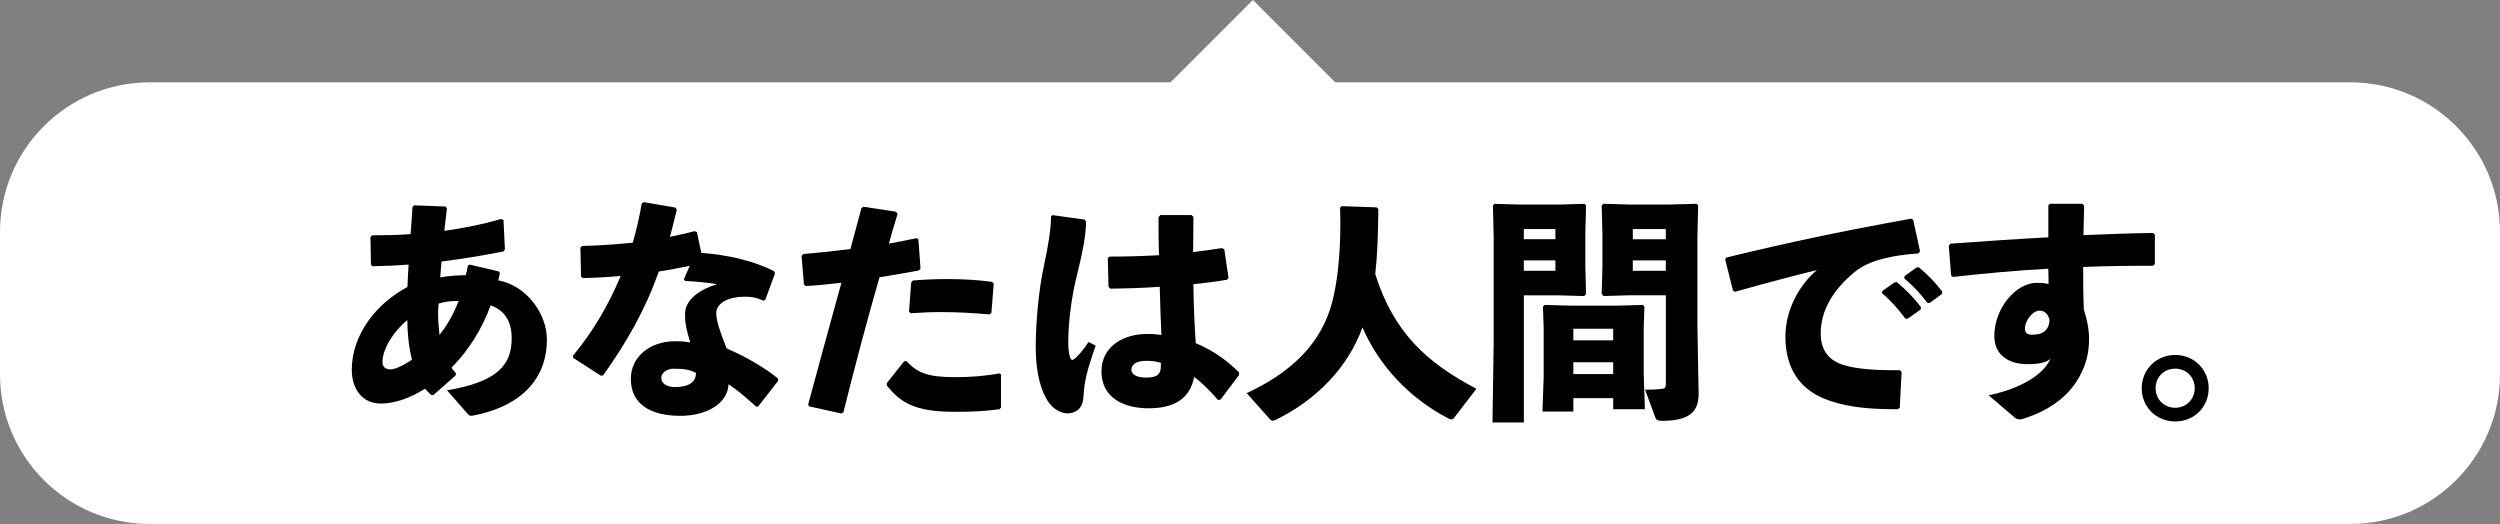 <svg fill="none" height="70" viewBox="0 0 334 70" width="334" xmlns="http://www.w3.org/2000/svg"><rect x="0" y="0" width="334" height="70" fill="#808080" stroke="none"/><path clip-rule="evenodd" d="m20 70c-11.046 0-20-8.954-20-20v-19c0-11.046 8.954-20 20-20h136.385l11-11 11 11h135.615c11.046 0 20 8.954 20 20v19c0 11.046-8.954 20-20 20z" fill="#fff" fill-rule="evenodd"/><g fill="#000"><path d="m60.864 50.165-2.961 2.613h-.286c-.314-.286-.536-.502-.822-.85-2.014 1.261-4.062 1.986-5.922 1.986-2.459 0-3.874-1.923-3.874-4.508 0-4.724 3.309-8.883 7.434-11.063.028-1.073.098-1.923.16-2.996-1.547.125-3.149.188-4.849.223l-.188-.223-.063-3.686.223-.223c1.575 0 3.337-.028 5.135-.16.098-1.198.188-2.397.251-3.595l.223-.251 4.222.16.16.286c-.125.975-.223 1.951-.348 2.961 2.487-.348 4.947-.822 7.594-1.575l.314.125.188 3.909-.16.286c-2.87.564-5.546 1.01-8.319 1.359l-.16 2.111c1.136-.188 2.271-.286 3.4-.286.098-.314.223-.787.286-1.261l.223-.16 3.909.913.16.223c-.098.439-.16.725-.223.975 3.783.69 6.493 4.473 6.493 7.88 0 5.985-4.319 9.169-9.991 10.207-.251 0-.376 0-.536-.188l-2.808-3.212c6.772-1.136 8.632-3.4 8.632-6.967 0-2.425-1.101-3.783-2.808-4.382-1.198 3.247-2.996 6.082-5.232 8.319.188.314.411.536.599.759l-.063.286zm-9.768-1.825c0 .697.411 1.01 1.073 1.01.599 0 1.637-.474 2.87-1.289-.439-1.735-.599-3.532-.627-5.295-1.888 1.547-3.309 3.874-3.309 5.574zm10.179-8.13h-.411c-.759 0-1.512.125-2.271.348-.028.439-.063.885-.063 1.324 0 .975.098 1.986.188 2.87 1.01-1.261 1.951-2.933 2.55-4.535z"/><path d="m86.008 27.007 4.222.725.188.286c-.286 1.261-.627 2.487-.913 3.623 1.101-.223 2.209-.474 3.309-.759l.286.125.599 2.773c3.532.286 6.87 1.01 9.733 2.459l.098.314-1.289 3.497-.251.125c-1.01-.474-1.637-.536-2.55-.536-2.014 0-3.748.787-3.748 2.209 0 .975.474 2.425 1.386 4.696 2.613 1.136 5.107 2.585 6.87 4.034v.314l-2.648 3.4-.285.035c-1.352-1.226-2.362-2.111-3.686-2.996-.098 2.55-2.87 4.222-6.431 4.222-4.097 0-6.619-1.637-6.619-4.919 0-2.961 2.522-5.044 5.894-5.044 1.101 0 1.386.063 2.048.16-.439-1.449-.697-2.425-.697-3.497v-.348c0-1.7 1.672-3.149 4.285-3.936-1.226-.223-2.773-.348-4.285-.439l-.16-.223.787-1.798c-1.352.286-2.738.564-4.125.759-1.888 5.26-4.285 9.419-7.434 13.864l-.314.063-3.72-2.397v-.286c2.647-3.184 4.786-6.835 6.368-10.652-1.637.16-3.309.251-5.044.286l-.251-.188-.091-3.874.223-.223c2.397-.063 4.633-.223 6.772-.439.502-1.763.913-3.497 1.198-5.232l.286-.188zm4.034 22.246c-1.073 0-1.7.662-1.7 1.198 0 .759.697 1.261 1.825 1.261 1.798 0 2.836-.627 2.808-1.888-.725-.411-1.512-.564-2.933-.564z"/><path d="m112.378 55.237-4.285-.948-.125-.251c1.609-5.985 3.023-11.091 4.445-16.261-1.61.188-3.184.348-4.759.439l-.251-.223-.313-3.811.223-.251c2.334-.188 4.382-.411 6.305-.662l1.477-5.483.286-.16 4.319.662.223.286c-.411 1.289-.822 2.71-1.163 3.971 1.261-.223 2.522-.474 3.685-.725l.251.126.286 3.936-.223.251c-1.7.314-3.498.634-5.26.913-1.673 5.831-3.212 11.593-4.822 18.058l-.285.125zm6.11-4.062 2.299-2.898.313-.035c1.575 1.7 3.059 2.146 6.647 2.146 1.923 0 3.999-.16 5.734-.502l.251.125v4.41l-.188.251c-1.951.251-3.373.348-5.957.348-5.511 0-7.281-1.289-9.106-3.497v-.348zm2.961-9.545.285-3.874.223-.286c1.575-.125 3.122-.188 4.599-.188 2.145 0 4.194.125 5.984.376l.223.251-.313 3.909-.286.188c-2.146-.188-4.222-.314-6.458-.314-1.289 0-2.613.063-4.034.16z"/><path d="m140.637 28.742 4.285.599.188.286c-.063 1.86-.411 3.846-1.226 7.12-.725 2.836-1.164 6.396-1.164 8.883 0 .634.028 1.261.189 1.951.097.348.188.502.348.502.125 0 .313-.125.599-.411.627-.627 1.101-1.261 1.575-1.986l.947.502c-1.226 3.497-1.512 4.793-1.637 6.932-.098 1.387-.913 2.076-2.083 2.111-1.01 0-1.951-.662-2.487-1.386-1.039-1.386-1.798-3.874-1.798-7.469 0-3.058.348-7.497 1.136-11.064.501-2.334.884-4.508.912-6.431l.223-.16zm24.893 21.361-2.459 3.275-.348.063c-1.101-1.289-2.209-2.362-3.184-3.086-.565 2.961-2.738 4.194-6.082 4.194-3.345 0-6.299-1.421-6.299-4.919 0-3.498 3.15-5.009 6.02-5.009h.439c.599 0 .913.063 1.547.125-.098-1.986-.161-4.097-.223-6.431-2.174.16-4.473.223-6.619.251l-.223-.251-.098-3.846.223-.188c2.299 0 4.473-.063 6.619-.188-.063-1.575-.063-3.309-.063-5.072l.251-.286h4.159l.251.251c0 1.609-.035 3.184-.035 4.696 1.289-.16 2.613-.348 3.846-.536l.314.16.564 3.811-.188.251c-1.289.223-2.836.439-4.508.599.028 2.836.161 5.511.314 7.88 2.487 1.038 4.257 2.397 5.796 3.909l-.028.348zm-10.429-1.609c-.502-.16-.948-.286-1.735-.286h-.286c-1.261 0-1.923.502-1.923 1.163 0 .536.474 1.073 1.986 1.073s1.951-.474 1.951-1.575v-.376z"/><path d="m179.261 27.543 4.661.16.223.223c-.028 3.4-.125 6.145-.411 8.695 2.46 7.782 6.87 11.851 13.516 15.313l-2.996 3.908c-.097.125-.223.188-.348.188s-.286-.063-.474-.16c-5.232-2.738-9.231-7.092-11.405-12.13-1.923 5.323-6.11 9.67-11.593 12.352-.16.063-.285.125-.411.125-.097 0-.188-.063-.313-.16l-3.149-3.532c5.956-2.773 9.99-6.619 11.439-12.227.627-2.487 1.073-5.797 1.073-10.618 0-.599-.035-1.261-.035-1.923l.223-.223z"/><path d="m199.645 27.23 3.372.098h5.323l3.337-.098.223.223-.097 3.595v4.758l.097 3.463-.251.286-3.337-.098h-4.723v16.985h-4.194l.16-10.715v-14.087l-.098-4.194.188-.223zm3.937 3.372v1.359h4.222v-1.359zm4.222 4.187h-4.222v1.386h4.222zm7.719 19.884v-1.484h-5.323v1.797h-4.124l.16-4.696v-6.458l-.097-2.87.223-.223 3.594.098h6.083l3.434-.098.223.223-.097 2.87v6.145l.16 4.696h-4.222zm-5.323-9.203h5.323v-1.547h-5.323zm0 4.508h5.323v-1.575h-5.323zm12.353-10.527h-4.982l-3.337.098-.251-.286.098-3.463v-4.758l-.098-3.595.223-.223 3.338.098h5.768l3.372-.098.188.223-.097 4.194v11.914l.16 9.008c.063 2.808-1.763 3.658-4.912 3.658-.627 0-.759-.16-.884-.474l-1.352-3.686c.724 0 1.421 0 2.334-.125.376-.028.439-.188.439-.948v-11.53zm-4.41-8.848v1.359h4.41v-1.359zm4.41 4.187h-4.41v1.386h4.41z"/><path d="m231.526 38.823-1.038-4.159.125-.251c8.793-2.146 15.816-3.595 24.705-5.197l.286.16.913 4.194-.223.286c-3.498.251-6.556.885-8.479 2.459-2.933 2.362-4.57 5.232-4.57 8.193 0 2.425 1.198 3.686 3.058 4.257 1.609.502 3.909.697 6.87.697h.661l.223.223-.25 4.793-.251.188h-.753c-3.623 0-6.772-.411-9.203-1.449-3.121-1.324-5.072-3.971-5.072-8.256 0-3.874 2.174-7.218 4.222-8.883-3.086.759-6.458 1.637-10.931 2.898l-.286-.125zm19.947.063 1.637-1.163.313-.028c1.164.975 2.272 2.076 3.212 3.337l-.028.314-1.734 1.226h-.314c-.975-1.289-1.86-2.334-3.121-3.4zm2.961-1.986 1.609-1.163.313-.028c1.164.975 2.174 1.986 3.122 3.247l-.028.314-1.637 1.198h-.314c-.975-1.289-1.825-2.209-3.086-3.275l.028-.286z"/><path d="m265.68 52.813c4.571-.948 7.434-2.933 8.256-4.884-.411.411-1.289.725-3.024.725-2.898 0-4.472-1.512-4.472-3.748 0-3.748 2.898-7.12 5.671-7.12.975 0 1.289.098 1.574.16 0-.697 0-1.289-.035-2.048-4.033.223-8.283.599-12.728 1.101l-.251-.188-.314-3.971.223-.286c4.383-.314 8.855-.627 13.077-.85v-4.257l.189-.223h4.347l.251.251c-.035 1.449-.063 2.745-.098 3.936 3.149-.125 6.298-.251 9.294-.286l.251.223v3.936l-.251.223c-3.121 0-6.27.028-9.329.16 0 1.735 0 3.56.091 5.706.411 1.198.697 2.647.697 3.846 0 2.048-.439 3.56-1.324 5.17-1.547 2.773-4.257 4.508-7.246 5.483-.125.028-.223.063-.313.098-.161.063-.314.063-.439.063-.188 0-.349-.063-.502-.16zm6.779-11.314c-.885 0-1.923 1.352-1.923 2.334 0 .599.188.885 1.01.885 1.289 0 2.209-.536 2.272-1.986-.223-.885-.725-1.226-1.359-1.226z"/><path d="m295.08 51.865c0 2.522-1.95 4.445-4.472 4.445s-4.473-1.923-4.473-4.445c0-2.522 1.985-4.445 4.473-4.445 2.487 0 4.472 1.923 4.472 4.445zm-7.092 0c0 1.484 1.136 2.613 2.613 2.613s2.612-1.136 2.612-2.613-1.101-2.613-2.612-2.613c-1.512 0-2.613 1.136-2.613 2.613z"/></g></svg>